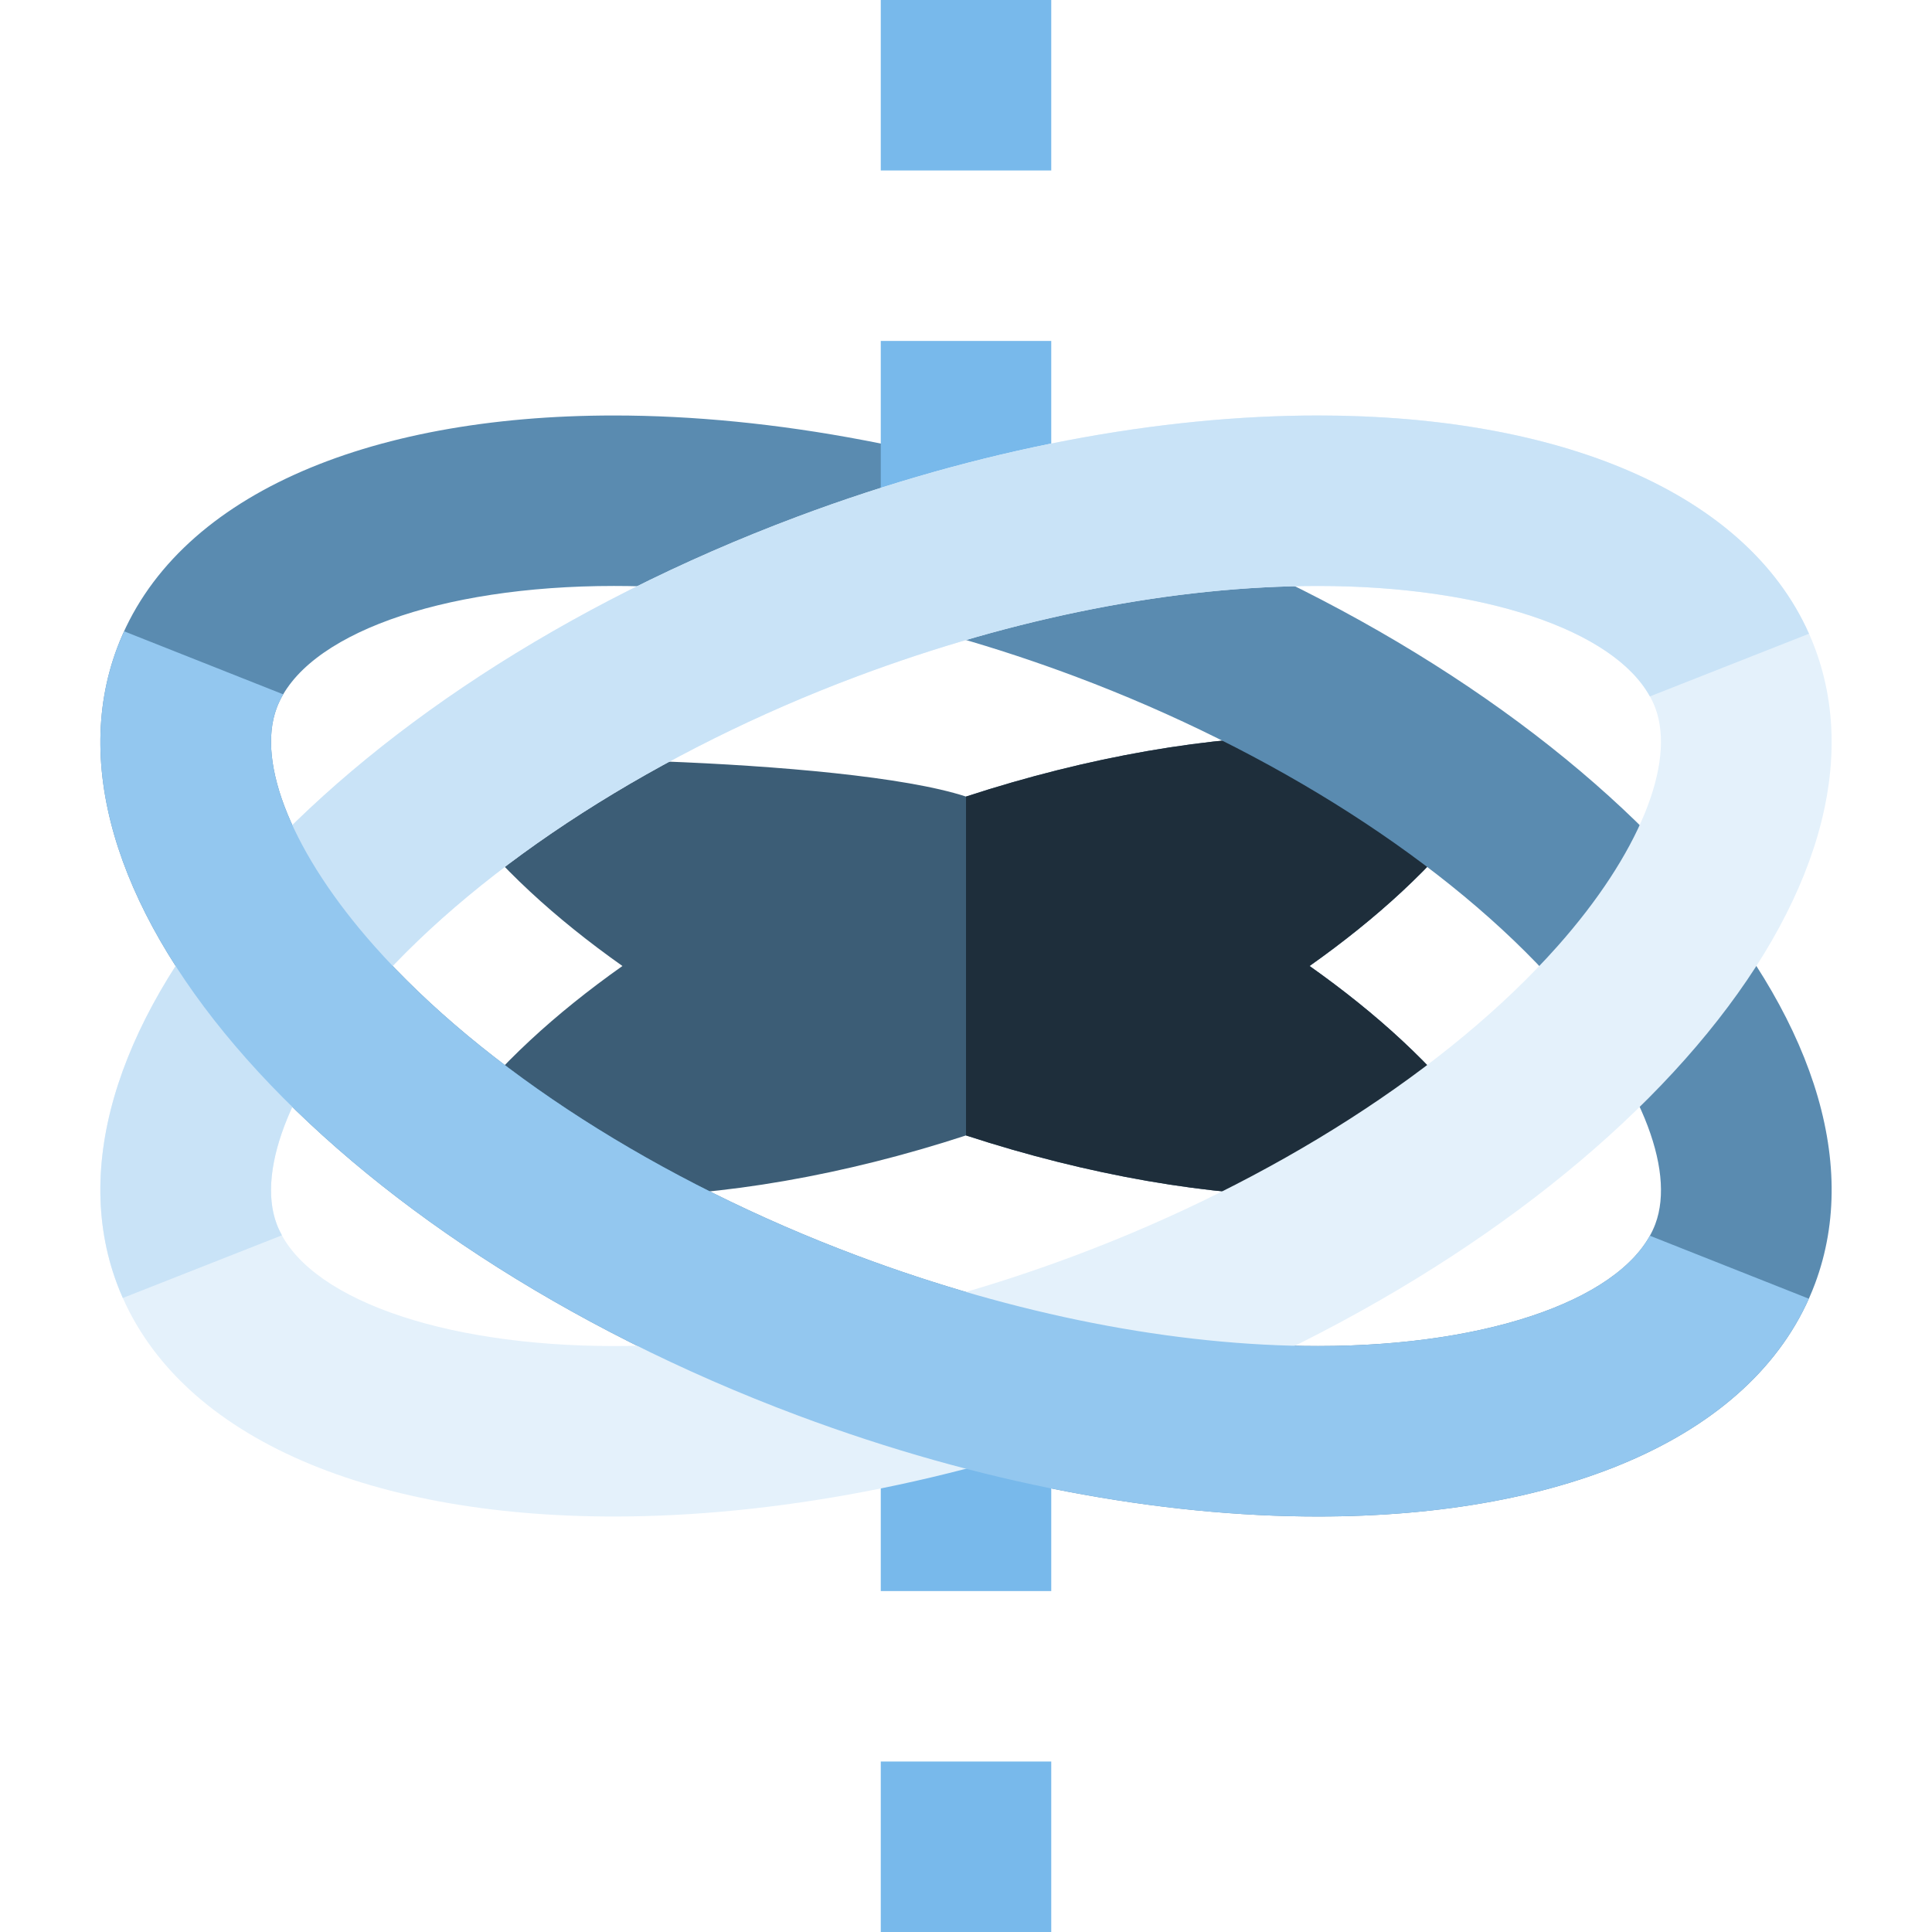 <?xml version="1.0" encoding="iso-8859-1"?>
<!-- Uploaded to: SVG Repo, www.svgrepo.com, Generator: SVG Repo Mixer Tools -->
<svg version="1.1" id="Layer_1" xmlns="http://www.w3.org/2000/svg" xmlns:xlink="http://www.w3.org/1999/xlink" 
	 viewBox="0 0 512.003 512.003" xml:space="preserve">
<path style="fill:#3C5D76;" d="M371.527,275.718c-7.32-6.807-15.548-13.402-24.477-19.718c8.928-6.313,17.157-12.91,24.477-19.717
	c15.618-14.52,23.391-26.41,26.814-33.571c-7.283-3.149-20.953-7.013-42.266-7.707c-2.232-0.072-4.497-0.108-6.781-0.108
	c-28.565-0.002-60.996,5.653-93.291,16.203c-32.291-10.549-135.06-11.535-142.344-8.385c3.423,7.159,11.198,19.05,26.814,33.568
	c7.322,6.807,15.55,13.404,24.48,19.718c-8.93,6.314-17.158,12.913-24.48,19.72c-15.616,14.518-23.39,26.409-26.814,33.568
	c7.285,3.15,20.953,7.013,42.263,7.709c2.236,0.074,4.503,0.108,6.792,0.108c28.568,0,60.999-5.655,93.29-16.203
	c32.295,10.55,64.726,16.203,93.291,16.203c2.284,0,4.549-0.036,6.781-0.108c21.313-0.694,34.983-4.558,42.266-7.707
	C394.918,302.128,387.145,290.236,371.527,275.718z"/>
<path style="fill:#1E2E3B;" d="M371.527,275.718c-7.32-6.807-15.548-13.402-24.477-19.718c8.928-6.313,17.157-12.91,24.477-19.717
	c15.618-14.52,23.391-26.41,26.814-33.571c-7.283-3.149-20.953-7.013-42.266-7.707c-2.232-0.072-4.497-0.108-6.781-0.108
	c-28.565-0.002-60.996,5.653-93.291,16.203c0,19.299,0,62.97,0,89.802c32.295,10.55,64.726,16.203,93.291,16.203
	c2.284,0,4.549-0.036,6.781-0.108c21.313-0.694,34.983-4.558,42.266-7.707C394.918,302.128,387.145,290.236,371.527,275.718z"/>
<path style="fill:#5A8BB0;" d="M162.683,155.286c38.067,0,80.279,8.27,122.074,23.917c52.547,19.671,99.226,49.601,128.072,82.113
	c21.454,24.185,31.36,48.351,25.85,63.071c-7.24,19.337-43.148,32.33-89.358,32.33c-38.064,0-80.276-8.27-122.068-23.917
	c-52.548-19.671-99.228-49.598-128.073-82.112c-21.456-24.186-31.362-48.353-25.852-63.074
	C80.568,168.279,116.478,155.286,162.683,155.286 M162.683,110.109c-65.685,0-116.613,21.466-131.663,61.666
	c-24.627,65.786,56.14,156.821,180.394,203.333c48.326,18.093,96.101,26.784,137.907,26.784c65.687,0,116.618-21.469,131.668-61.668
	c24.627-65.785-56.138-156.814-180.392-203.331C252.27,118.803,204.49,110.109,162.683,110.109L162.683,110.109z"/>
<g>
	<rect x="233.415" style="fill:#78B9EB;" width="45.177" height="45.177"/>
	<rect x="233.415" y="90.353" style="fill:#78B9EB;" width="45.177" height="45.177"/>
	<rect x="233.415" y="466.826" style="fill:#78B9EB;" width="45.177" height="45.177"/>
	<rect x="233.415" y="376.473" style="fill:#78B9EB;" width="45.177" height="45.177"/>
</g>
<path style="fill:#E4F1FB;" d="M349.32,155.286c46.207,0,82.115,12.993,89.354,32.328c5.51,14.72-4.396,38.888-25.852,63.074
	c-28.845,32.514-75.525,62.442-128.073,82.112c-41.792,15.646-84.002,23.917-122.068,23.917c-46.21,0-82.118-12.993-89.358-32.33
	c-5.51-14.719,4.396-38.887,25.85-63.071c28.845-32.512,75.525-62.442,128.072-82.113
	C269.04,163.556,311.251,155.286,349.32,155.286 M349.32,110.109c-41.807,0-89.587,8.692-137.913,26.784
	C87.153,183.412,6.388,274.441,31.015,340.226c15.048,40.198,65.979,61.668,131.668,61.668c41.805,0,89.581-8.691,137.907-26.784
	c124.254-46.514,205.021-137.548,180.394-203.333C465.933,131.576,415.006,110.109,349.32,110.109L349.32,110.109z"/>
<path style="fill:#C9E3F7;" d="M32.55,343.98l42.163-16.61c-0.535-0.977-1.01-1.97-1.39-2.982
	c-5.51-14.719,4.396-38.887,25.85-63.071c28.845-32.512,75.525-62.442,128.072-82.113c41.795-15.646,84.006-23.917,122.074-23.917
	c43.722,0,78.207,11.638,87.923,29.27l42.166-16.611c-16.783-37.73-66.524-57.834-130.091-57.834
	c-41.807,0-89.587,8.692-137.913,26.784C87.153,183.412,6.388,274.441,31.015,340.226C31.491,341.495,32.003,342.748,32.55,343.98z"
	/>
<path style="fill:#93C7EF;" d="M437.231,327.48c-9.743,17.614-44.213,29.237-87.909,29.237c-38.064,0-80.276-8.27-122.068-23.917
	c-52.548-19.671-99.228-49.598-128.073-82.112c-21.456-24.186-31.362-48.353-25.852-63.074c0.461-1.229,1.039-2.432,1.726-3.608
	l-42.157-16.7c-0.67,1.467-1.309,2.95-1.878,4.471C6.393,237.563,87.159,328.598,211.414,375.11
	c48.326,18.093,96.101,26.784,137.907,26.784c63.503,0,113.208-20.069,130.041-57.724L437.231,327.48z"/>
</svg>